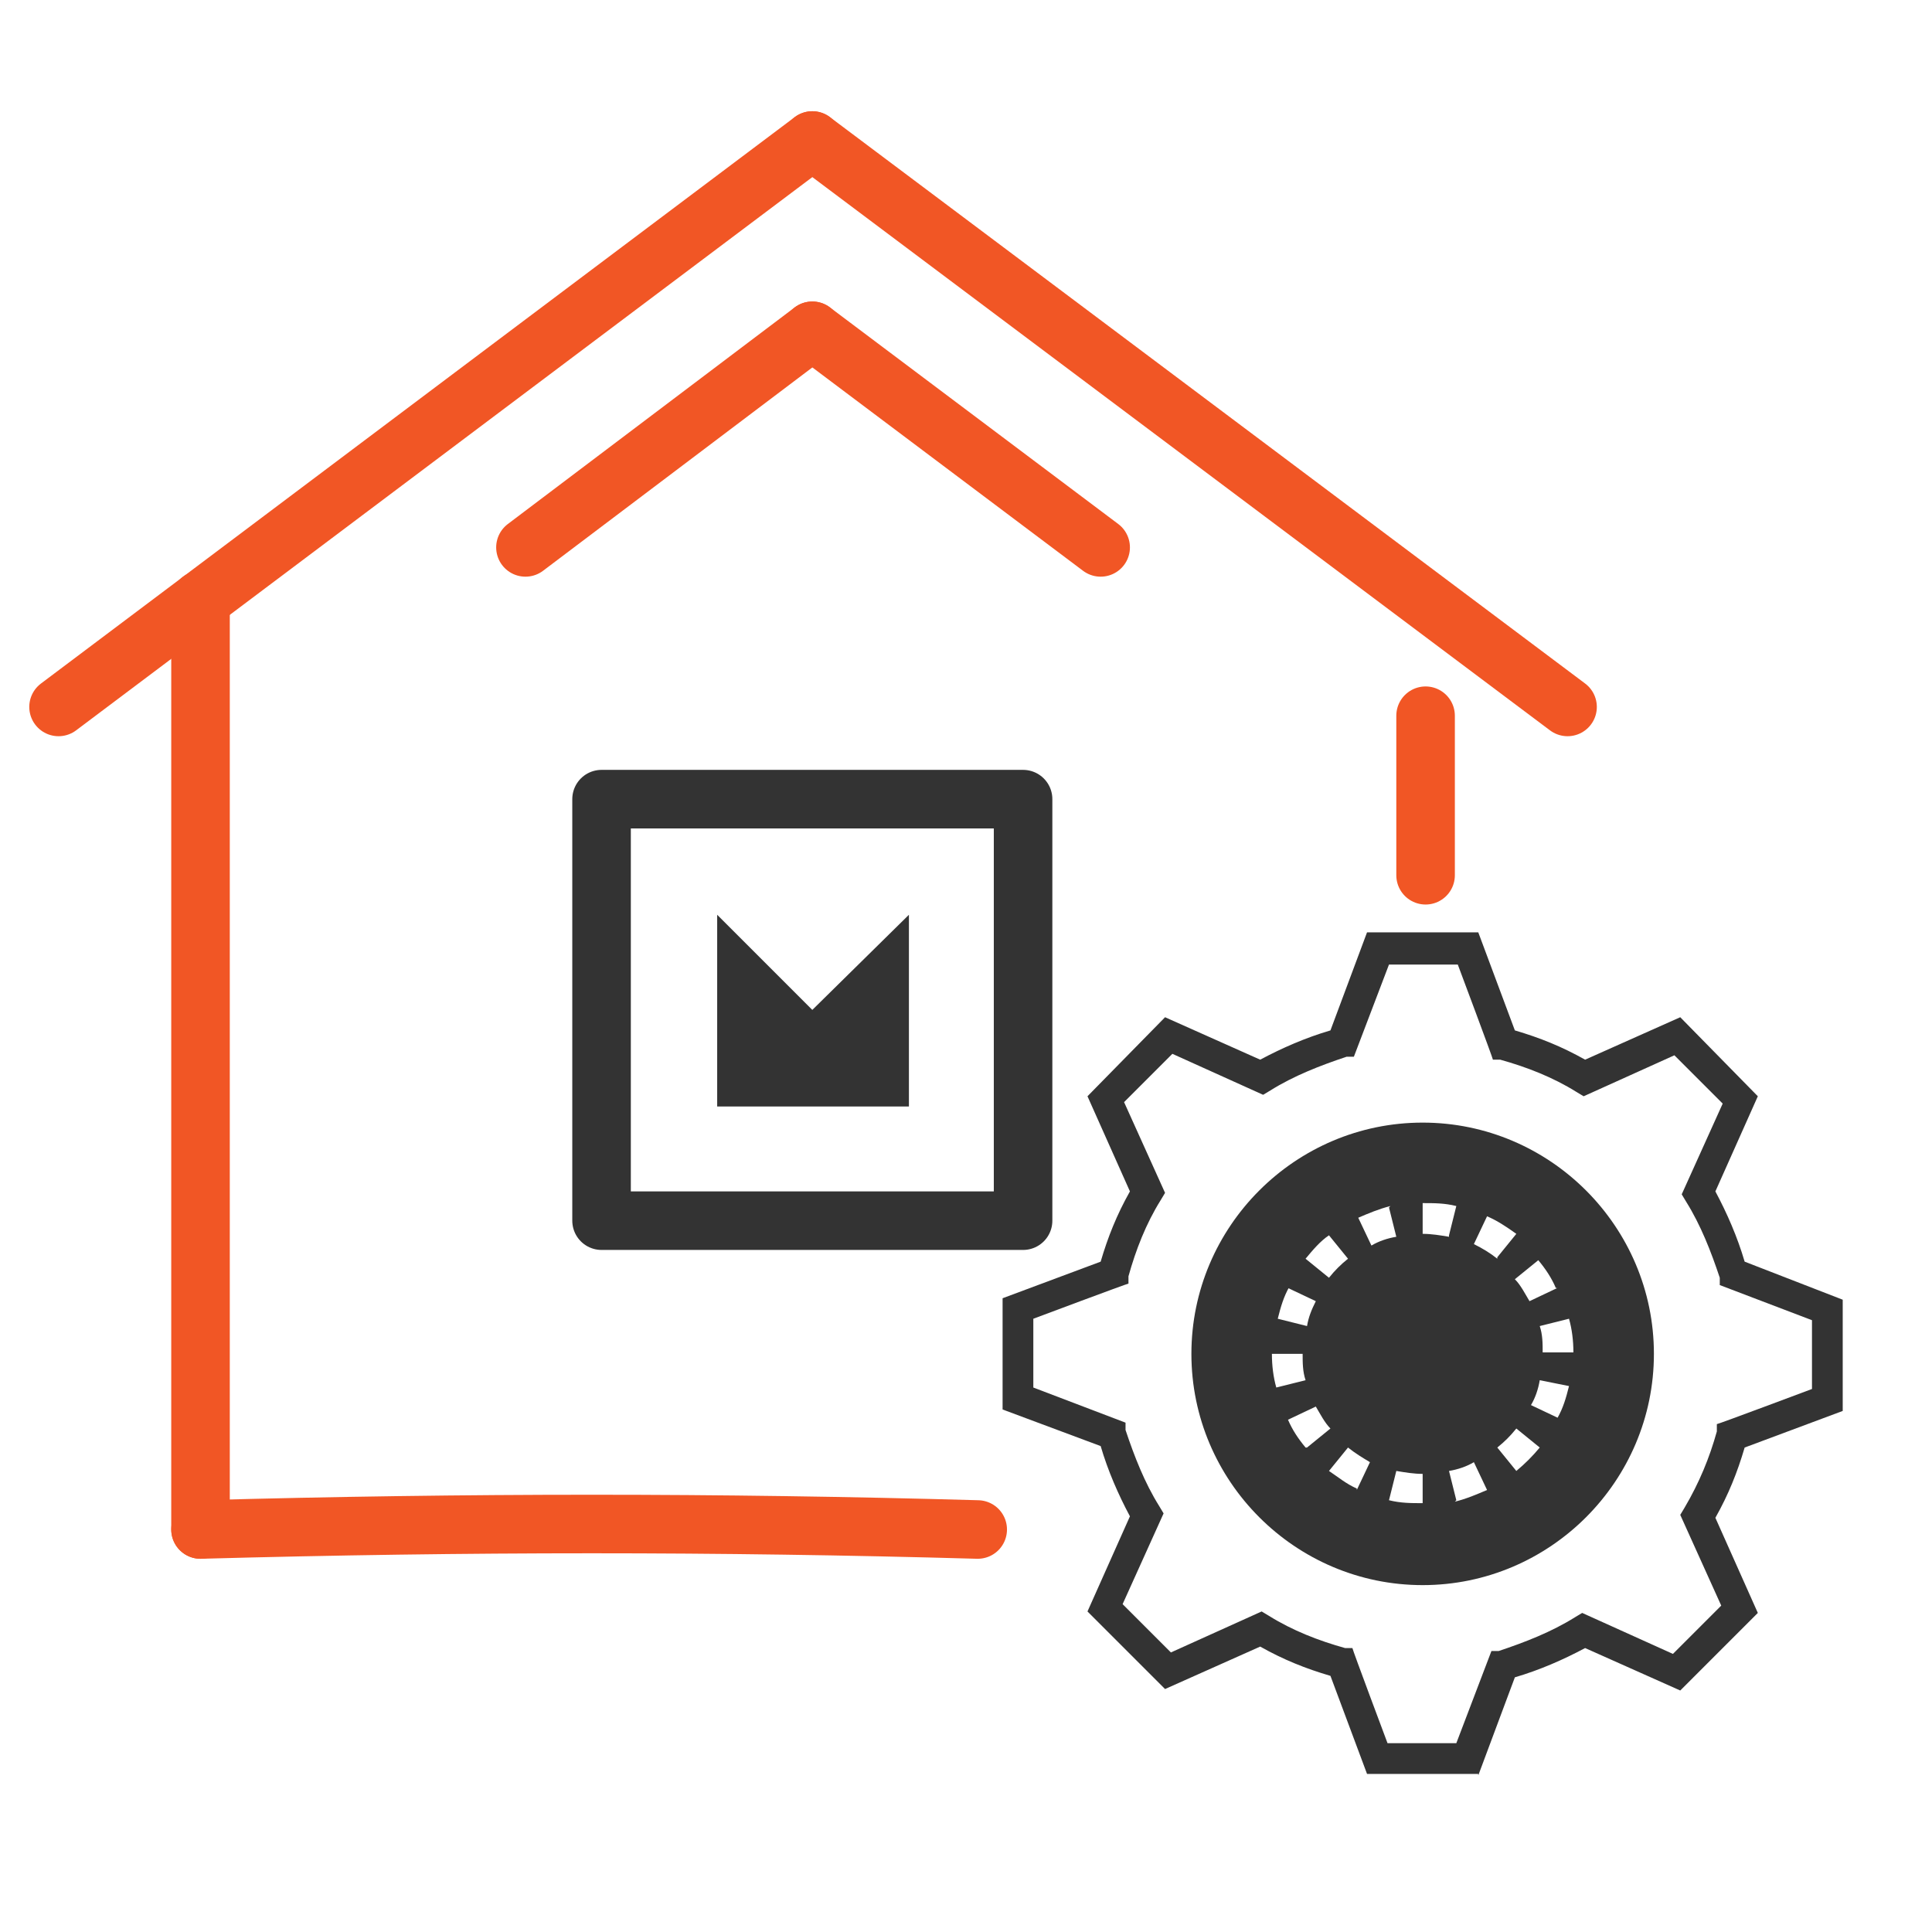 <?xml version="1.0" encoding="UTF-8"?> <svg xmlns="http://www.w3.org/2000/svg" version="1.1" viewBox="0 0 132 132"><defs><style> .cls-1 { stroke: #333; stroke-linejoin: round; } .cls-1, .cls-2 { fill: none; stroke-linecap: round; stroke-width: 4px; } .cls-2 { stroke: #f15625; stroke-miterlimit: 10; } .cls-3 { fill: #333; } </style></defs><g><g id="Layer_1"><line class="cls-2" x1="55.5" y1="9.6" x2="4" y2="48.3"></line><line class="cls-2" x1="13.7" y1="41" x2="13.7" y2="104.5"></line><rect class="cls-1" x="41.1" y="54.6" width="28.8" height="28.8"></rect><polygon class="cls-3" points="62.1 62.5 62.1 75.6 49 75.6 49 62.5 55.5 69 62.1 62.5"></polygon><path class="cls-2" d="M13.7,104.5c18.3-.5,35.3-.5,53.1,0"></path><line class="cls-2" x1="55.5" y1="22.6" x2="35.9" y2="37.4"></line><line class="cls-2" x1="55.5" y1="9.6" x2="107.1" y2="48.3"></line><path class="cls-2" d="M97.4,48.9v10.9"></path><line class="cls-2" x1="55.5" y1="22.6" x2="75.2" y2="37.4"></line><path class="cls-3" d="M101,121.2h-7.6l-2.5-6.7c-1.7-.5-3.2-1.1-4.8-2l-6.5,2.9-5.3-5.3,2.9-6.5c-.8-1.5-1.5-3.1-2-4.8l-6.7-2.5v-7.6l6.7-2.5c.5-1.7,1.1-3.2,2-4.8l-2.9-6.5,5.3-5.4,6.5,2.9c1.5-.8,3.1-1.5,4.8-2l2.5-6.7h7.6l2.5,6.7c1.7.5,3.2,1.1,4.8,2l6.5-2.9,5.3,5.4-2.9,6.5c.8,1.5,1.5,3.1,2,4.8l6.7,2.6v7.6l-6.7,2.5c-.5,1.7-1.1,3.2-2,4.8l2.9,6.5-5.3,5.3-6.5-2.9c-1.5.8-3.1,1.5-4.8,2l-2.5,6.7h0ZM94.8,119.1h4.7l2.4-6.3h.5c1.8-.6,3.6-1.3,5.2-2.3l.5-.3,6.2,2.8,3.3-3.3-2.8-6.2.3-.5c1-1.7,1.7-3.4,2.2-5.2v-.5c.1,0,6.5-2.4,6.5-2.4v-4.7l-6.3-2.4v-.5c-.6-1.8-1.3-3.6-2.3-5.2l-.3-.5,2.8-6.2-3.3-3.3-6.2,2.8-.5-.3c-1.6-1-3.4-1.7-5.2-2.2h-.5c0-.1-2.4-6.5-2.4-6.5h-4.7l-2.4,6.3h-.5c-1.8.6-3.6,1.3-5.2,2.3l-.5.3-6.2-2.8-3.3,3.3,2.8,6.2-.3.5c-1,1.6-1.7,3.4-2.2,5.2v.5c-.1,0-6.5,2.4-6.5,2.4v4.7l6.3,2.4v.5c.6,1.8,1.3,3.6,2.3,5.2l.3.5-2.8,6.2,3.3,3.3,6.2-2.8.5.3c1.6,1,3.4,1.7,5.2,2.2h.5c0,.1,2.4,6.5,2.4,6.5h0Z"></path><path class="cls-3" d="M97.2,76.7c-8.7,0-15.8,7.1-15.8,15.8s7.1,15.8,15.8,15.8,15.8-7.1,15.8-15.8-7.1-15.8-15.8-15.8ZM106.4,88l-1.9.9c-.3-.5-.6-1.1-1-1.5l1.6-1.3c.5.6.9,1.2,1.2,1.9ZM94.9,82.5l.5,2c-.6.1-1.2.3-1.7.6l-.9-1.9c.7-.3,1.4-.6,2.2-.8ZM90.8,84.4l1.3,1.6c-.5.4-.9.8-1.3,1.3h0l-1.6-1.3c.5-.6,1-1.2,1.6-1.6ZM88,88l1.9.9c-.3.6-.5,1.1-.6,1.7h0l-2-.5c.2-.8.4-1.5.8-2.2ZM86.9,92.5h2.1c0,.6,0,1.2.2,1.8l-2,.5c-.2-.7-.3-1.5-.3-2.3ZM89.2,98.9c-.5-.6-.9-1.2-1.2-1.9l1.9-.9c.3.5.6,1.1,1,1.5l-1.6,1.3h0ZM92.7,101.7h0c-.7-.3-1.3-.8-1.9-1.2l1.3-1.6c.5.4,1,.7,1.5,1l-.9,1.9ZM97.2,102.7h0c-.8,0-1.5,0-2.3-.2l.5-2c.6.1,1.2.2,1.8.2v1.5s0,.5,0,.5ZM99,84.5h0c-.6-.1-1.2-.2-1.8-.2v-2.1s0,0,0,0c.8,0,1.5,0,2.3.2l-.5,2s0,0,0,0h0ZM99.5,102.5h0s-.5-2-.5-2c.6-.1,1.2-.3,1.7-.6l.9,1.9c-.7.3-1.4.6-2.2.8ZM102.3,86c-.5-.4-1-.7-1.6-1l.9-1.9c.7.3,1.3.7,2,1.2l-1.3,1.6h0ZM103.6,100.5l-1.3-1.6c.5-.4.9-.8,1.3-1.3l1.6,1.3c-.5.6-1,1.1-1.6,1.6ZM106.5,96.9l-1.9-.9c.3-.5.5-1.1.6-1.7l2,.4c-.2.8-.4,1.5-.8,2.2ZM105.4,92.4h0c0-.6,0-1.2-.2-1.8l2-.5c.2.7.3,1.5.3,2.3h-2.1Z"></path></g></g></svg> 